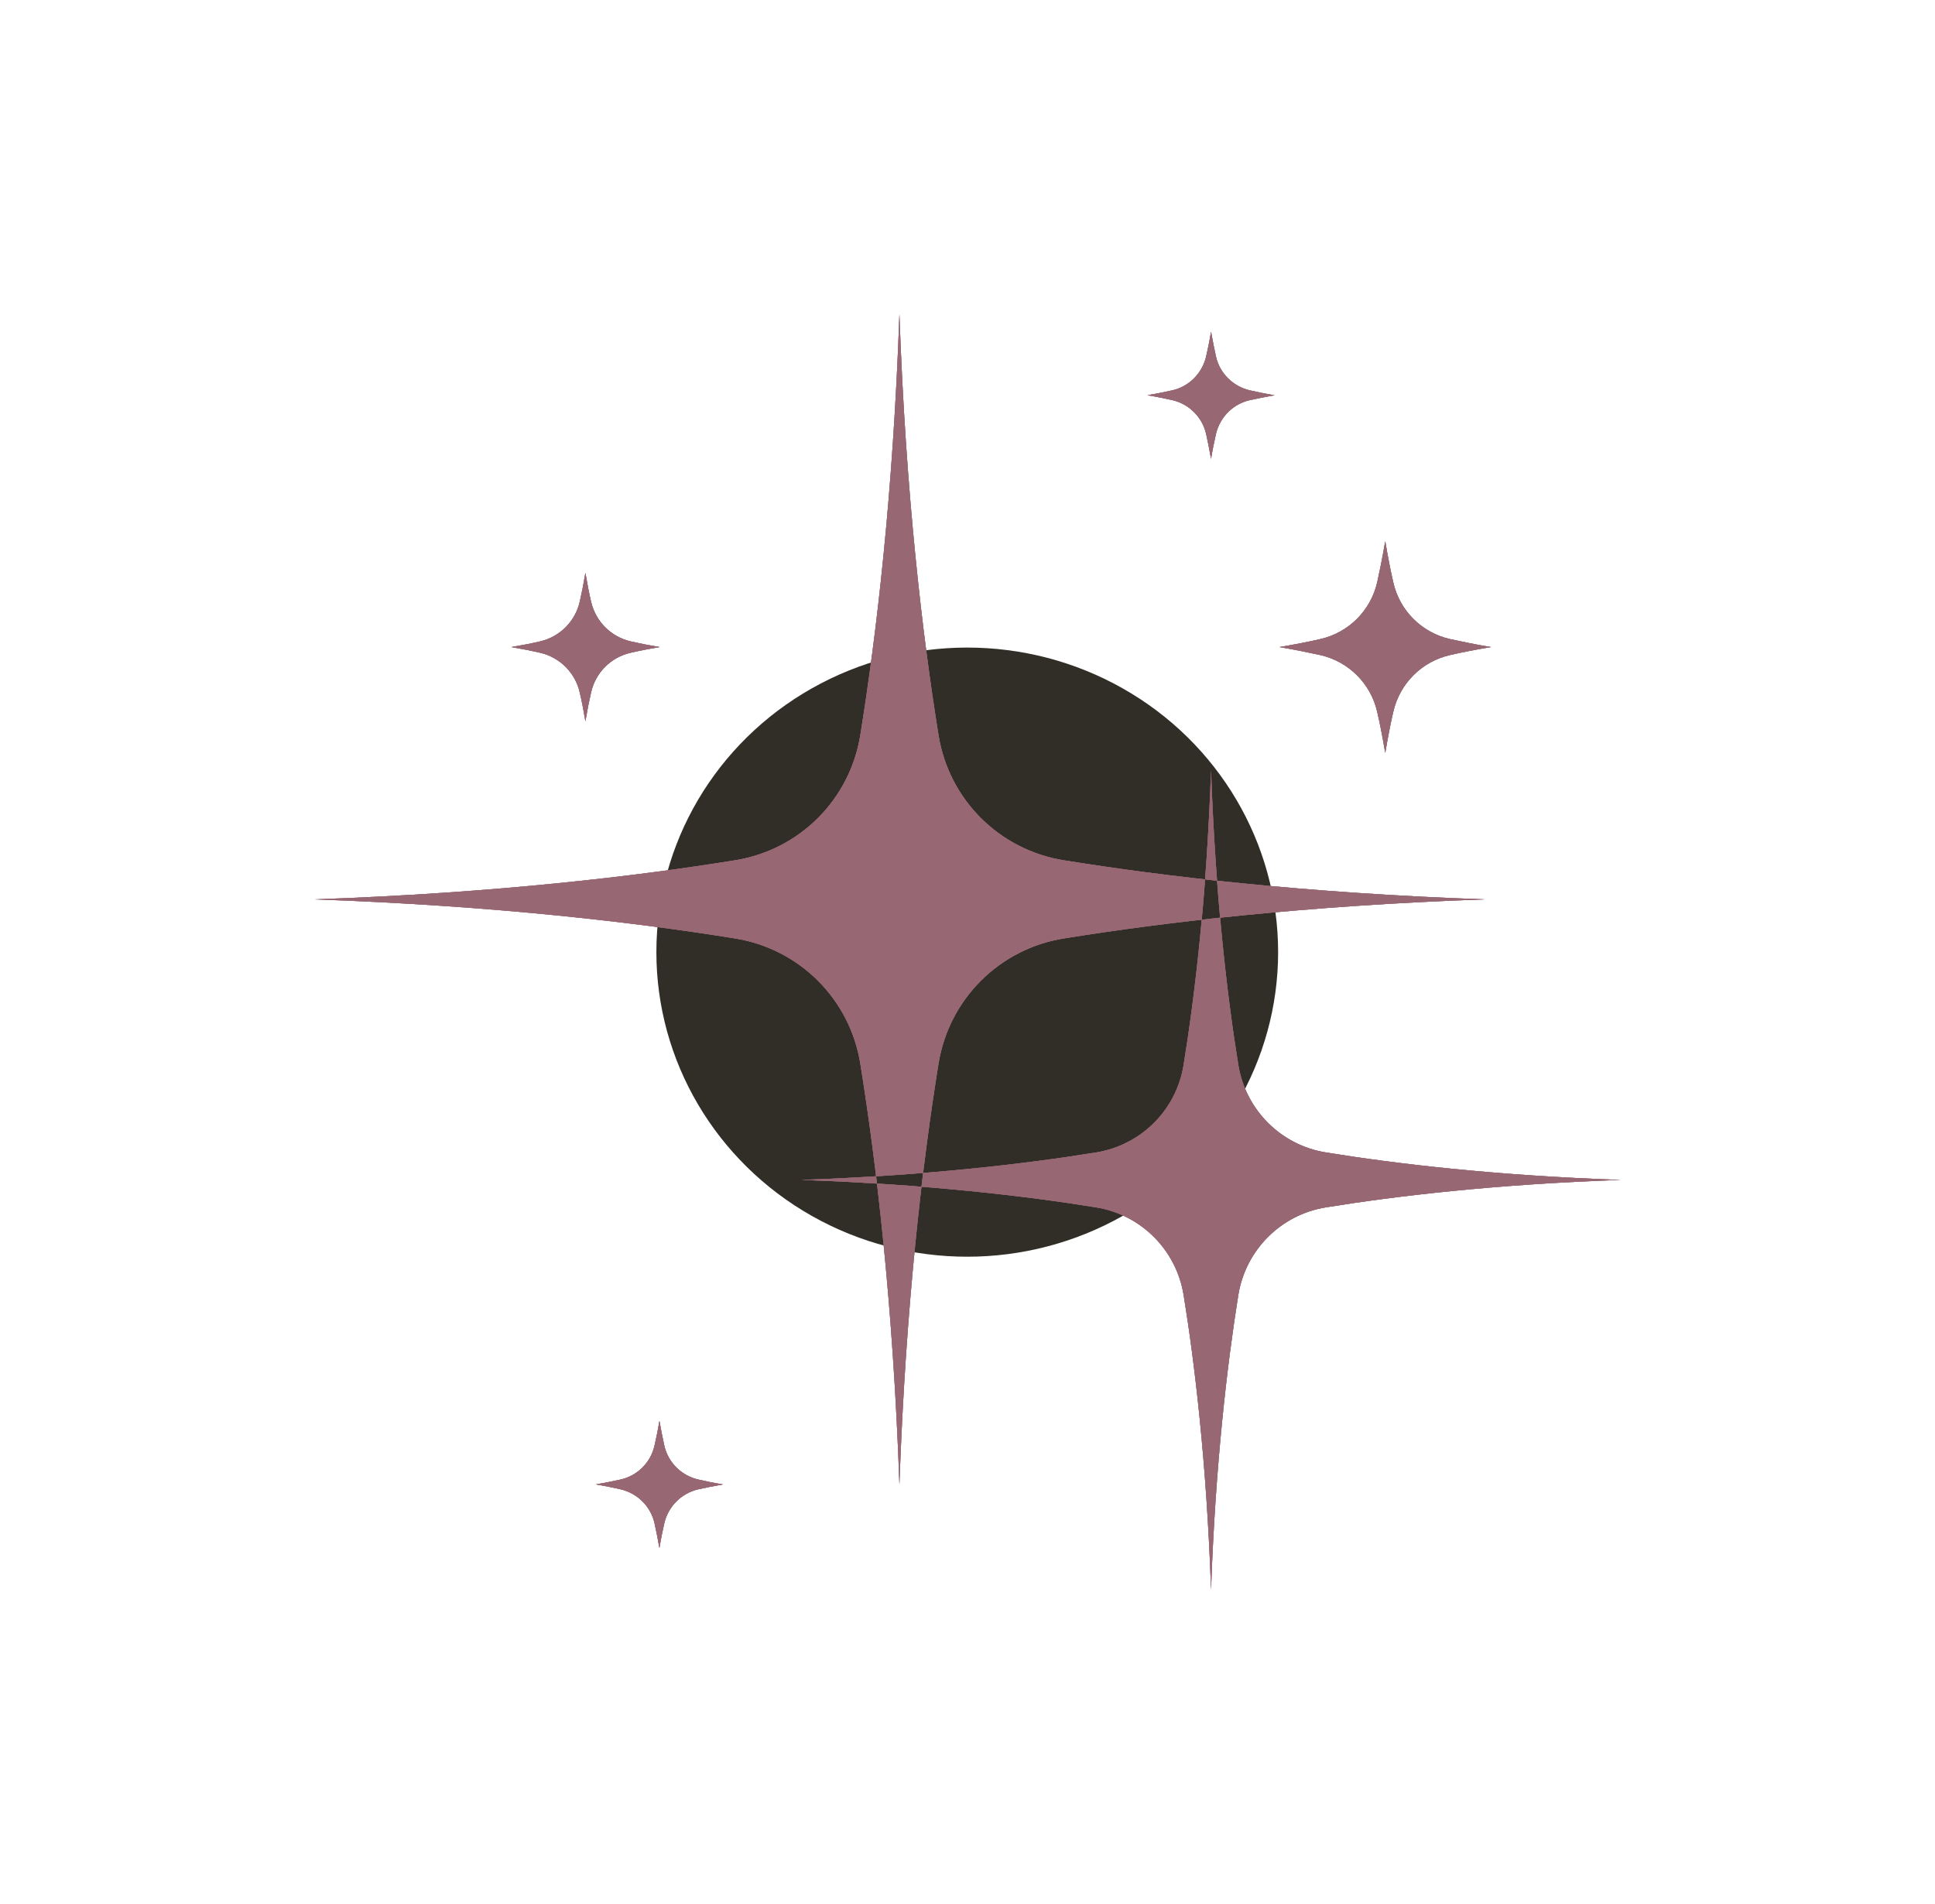 <?xml version="1.0" encoding="UTF-8" standalone="no"?><svg xmlns="http://www.w3.org/2000/svg" xmlns:xlink="http://www.w3.org/1999/xlink" fill="none" height="3028.5" preserveAspectRatio="xMidYMid meet" style="fill: none" version="1" viewBox="0.9 0.9 3078.0 3028.5" width="3078" zoomAndPan="magnify"><g filter="url(#a)" id="change1_1"><ellipse cx="1539.5" cy="1515.5" fill="#302e26" rx="494.5" ry="484.5"/></g><g filter="url(#b)" id="change2_2"><path d="M1493.84 1692.58C1468.49 1849.45 1441.63 2074.59 1431.59 2362.22C1421.55 2074.59 1394.69 1849.2 1369.34 1692.58C1352.78 1590.17 1272.71 1510.36 1170.56 1493.79C1013.94 1468.44 788.801 1441.59 500.914 1431.55C788.801 1421.51 1013.94 1394.65 1170.56 1369.3C1272.96 1352.74 1352.78 1272.67 1369.34 1170.52C1394.69 1013.65 1421.55 788.507 1431.59 500.87C1441.63 788.507 1468.49 1013.65 1493.84 1170.52C1510.4 1272.92 1590.47 1352.74 1692.62 1369.3C1849.24 1394.65 2074.63 1421.51 2362.27 1431.55C2074.63 1441.59 1849.24 1468.44 1692.62 1493.79C1590.47 1510.36 1510.4 1590.42 1493.84 1692.58ZM2110.02 1921.48C2219.7 1903.66 2377.33 1884.84 2578.87 1877.81C2377.33 1870.78 2219.7 1851.96 2110.02 1834.14C2038.49 1822.59 1982.52 1766.62 1970.72 1695.09C1952.9 1585.4 1934.33 1427.78 1927.3 1226.24C1920.27 1427.78 1901.45 1585.4 1883.63 1695.09C1872.08 1766.62 1816.11 1822.59 1744.33 1834.14C1634.64 1851.96 1477.02 1870.78 1275.47 1877.81C1476.77 1884.84 1634.64 1903.66 1744.33 1921.48C1815.86 1933.03 1871.83 1989 1883.63 2060.53C1901.45 2170.21 1920.27 2327.84 1927.3 2529.38C1934.33 2328.09 1953.15 2170.47 1970.72 2060.53C1982.52 1989 2038.49 1933.03 2110.02 1921.48ZM2307.05 1043.01C2325.37 1038.74 2347.21 1034.48 2372.56 1030.21C2347.21 1025.94 2325.37 1021.43 2307.05 1017.41C2262.37 1007.12 2227.23 972.232 2217.19 927.305C2212.93 908.982 2208.66 887.146 2204.39 861.796C2200.13 887.146 2195.61 908.982 2191.59 927.305C2181.3 971.981 2146.41 1007.12 2101.49 1017.41C2083.16 1021.68 2061.33 1025.94 2035.98 1030.21C2061.33 1034.48 2083.16 1039 2101.49 1043.01C2146.16 1053.3 2181.3 1088.19 2191.59 1133.12C2195.86 1151.44 2200.13 1173.28 2204.39 1198.63C2208.66 1173.28 2212.93 1151.44 2217.19 1133.12C2227.48 1088.19 2262.37 1053.3 2307.05 1043.01ZM1004.15 1039.25C1016.95 1036.24 1032.26 1033.22 1050.08 1030.21C1032.26 1027.2 1017.2 1024.19 1004.15 1021.18C972.778 1013.9 948.432 989.551 941.153 958.177C938.141 945.376 935.129 930.066 932.117 912.245C929.105 930.066 926.093 945.125 923.081 958.177C915.802 989.551 891.457 1013.9 860.083 1021.18C847.283 1024.19 831.971 1027.2 814.151 1030.21C831.971 1033.22 847.032 1036.24 860.083 1039.25C891.457 1046.53 915.802 1070.87 923.081 1102.25C926.093 1115.05 929.105 1130.36 932.117 1148.18C935.129 1130.36 938.141 1115.3 941.153 1102.25C948.181 1070.87 972.778 1046.27 1004.15 1039.25ZM1989.04 637.41C2000.09 634.9 2013.14 632.39 2028.45 629.629C2013.14 627.119 2000.09 624.358 1989.04 621.848C1962.19 615.574 1941.1 594.741 1935.08 567.885C1932.57 556.841 1930.06 543.79 1927.3 528.479C1924.79 543.79 1922.03 556.841 1919.52 567.885C1913.24 594.741 1892.41 615.824 1865.55 621.848C1854.51 624.358 1841.46 626.868 1826.15 629.629C1841.46 632.139 1854.51 634.9 1865.55 637.41C1892.41 643.433 1913.49 664.517 1919.52 691.373C1922.03 702.416 1924.54 715.468 1927.3 730.779C1929.81 715.468 1932.57 702.416 1935.08 691.373C1941.35 664.517 1962.19 643.433 1989.04 637.41ZM1111.58 2370C1122.62 2367.49 1135.67 2364.98 1150.98 2362.22C1135.67 2359.71 1122.62 2356.95 1111.58 2354.44C1084.72 2348.17 1063.64 2327.34 1057.61 2300.48C1055.1 2289.44 1052.59 2276.38 1049.83 2261.07C1047.32 2276.38 1044.56 2289.44 1042.05 2300.48C1036.03 2327.34 1014.94 2348.42 988.089 2354.44C977.045 2356.95 963.993 2359.46 948.683 2362.22C963.993 2364.73 977.045 2367.49 988.089 2370C1014.94 2376.28 1036.03 2397.11 1042.05 2423.97C1044.56 2435.01 1047.07 2448.06 1049.83 2463.37C1052.34 2448.06 1055.1 2435.01 1057.61 2423.97C1063.89 2397.11 1084.72 2376.28 1111.58 2370Z" fill="#976874"/></g><g filter="url(#c)" id="change2_1"><path d="M1493.84 1692.58C1468.49 1849.45 1441.63 2074.59 1431.59 2362.22C1421.55 2074.59 1394.69 1849.2 1369.34 1692.58C1352.78 1590.17 1272.71 1510.36 1170.56 1493.79C1013.94 1468.44 788.801 1441.59 500.914 1431.55C788.801 1421.51 1013.94 1394.65 1170.56 1369.3C1272.96 1352.74 1352.78 1272.67 1369.34 1170.52C1394.69 1013.65 1421.55 788.507 1431.59 500.87C1441.63 788.507 1468.49 1013.65 1493.84 1170.52C1510.4 1272.92 1590.47 1352.74 1692.62 1369.3C1849.24 1394.65 2074.63 1421.51 2362.27 1431.55C2074.63 1441.59 1849.24 1468.44 1692.62 1493.79C1590.47 1510.36 1510.4 1590.42 1493.84 1692.58ZM2110.02 1921.48C2219.7 1903.66 2377.33 1884.84 2578.87 1877.81C2377.33 1870.78 2219.7 1851.96 2110.02 1834.14C2038.49 1822.59 1982.52 1766.62 1970.72 1695.09C1952.9 1585.4 1934.33 1427.78 1927.3 1226.24C1920.27 1427.78 1901.45 1585.4 1883.63 1695.09C1872.08 1766.62 1816.11 1822.59 1744.33 1834.14C1634.64 1851.96 1477.02 1870.78 1275.47 1877.81C1476.77 1884.84 1634.64 1903.66 1744.33 1921.48C1815.86 1933.03 1871.83 1989 1883.63 2060.53C1901.45 2170.21 1920.27 2327.84 1927.3 2529.38C1934.33 2328.09 1953.15 2170.47 1970.72 2060.53C1982.52 1989 2038.49 1933.03 2110.02 1921.48ZM2307.05 1043.01C2325.37 1038.74 2347.21 1034.48 2372.56 1030.21C2347.21 1025.94 2325.37 1021.43 2307.05 1017.41C2262.37 1007.12 2227.23 972.232 2217.19 927.305C2212.93 908.982 2208.66 887.146 2204.39 861.796C2200.13 887.146 2195.61 908.982 2191.59 927.305C2181.3 971.981 2146.41 1007.12 2101.49 1017.41C2083.16 1021.68 2061.33 1025.94 2035.98 1030.21C2061.33 1034.48 2083.16 1039 2101.49 1043.01C2146.16 1053.3 2181.3 1088.19 2191.59 1133.12C2195.86 1151.44 2200.13 1173.28 2204.39 1198.63C2208.66 1173.28 2212.93 1151.44 2217.19 1133.12C2227.48 1088.19 2262.37 1053.3 2307.05 1043.01ZM1004.15 1039.25C1016.95 1036.24 1032.26 1033.22 1050.08 1030.21C1032.26 1027.2 1017.2 1024.19 1004.15 1021.18C972.778 1013.9 948.432 989.551 941.153 958.177C938.141 945.376 935.129 930.066 932.117 912.245C929.105 930.066 926.093 945.125 923.081 958.177C915.802 989.551 891.457 1013.9 860.083 1021.18C847.283 1024.19 831.971 1027.2 814.151 1030.21C831.971 1033.22 847.032 1036.24 860.083 1039.25C891.457 1046.53 915.802 1070.87 923.081 1102.25C926.093 1115.05 929.105 1130.36 932.117 1148.18C935.129 1130.36 938.141 1115.3 941.153 1102.25C948.181 1070.87 972.778 1046.27 1004.15 1039.25ZM1989.04 637.41C2000.09 634.9 2013.14 632.39 2028.45 629.629C2013.14 627.119 2000.09 624.358 1989.04 621.848C1962.19 615.574 1941.1 594.741 1935.08 567.885C1932.57 556.841 1930.06 543.79 1927.3 528.479C1924.79 543.79 1922.03 556.841 1919.52 567.885C1913.24 594.741 1892.41 615.824 1865.55 621.848C1854.51 624.358 1841.46 626.868 1826.15 629.629C1841.46 632.139 1854.51 634.9 1865.55 637.41C1892.41 643.433 1913.49 664.517 1919.52 691.373C1922.03 702.416 1924.54 715.468 1927.3 730.779C1929.81 715.468 1932.57 702.416 1935.08 691.373C1941.35 664.517 1962.19 643.433 1989.04 637.41ZM1111.58 2370C1122.62 2367.49 1135.67 2364.98 1150.98 2362.22C1135.67 2359.71 1122.62 2356.95 1111.58 2354.44C1084.72 2348.17 1063.64 2327.34 1057.61 2300.48C1055.1 2289.44 1052.59 2276.38 1049.83 2261.07C1047.32 2276.38 1044.56 2289.44 1042.05 2300.48C1036.03 2327.34 1014.94 2348.42 988.089 2354.44C977.045 2356.95 963.993 2359.46 948.683 2362.22C963.993 2364.73 977.045 2367.49 988.089 2370C1014.94 2376.28 1036.03 2397.11 1042.05 2423.97C1044.56 2435.01 1047.07 2448.06 1049.83 2463.37C1052.34 2448.06 1055.1 2435.01 1057.61 2423.97C1063.89 2397.11 1084.72 2376.28 1111.58 2370Z" fill="#976874"/></g><g id="change3_1"><path d="M1493.84 1692.58C1468.49 1849.45 1441.63 2074.59 1431.59 2362.22C1421.55 2074.59 1394.69 1849.2 1369.34 1692.58C1352.78 1590.17 1272.71 1510.36 1170.56 1493.79C1013.94 1468.44 788.801 1441.59 500.914 1431.55C788.801 1421.51 1013.94 1394.65 1170.56 1369.3C1272.96 1352.74 1352.78 1272.67 1369.34 1170.52C1394.69 1013.65 1421.55 788.507 1431.59 500.87C1441.63 788.507 1468.49 1013.65 1493.84 1170.52C1510.4 1272.92 1590.47 1352.74 1692.62 1369.3C1849.24 1394.65 2074.63 1421.51 2362.27 1431.55C2074.63 1441.59 1849.24 1468.44 1692.62 1493.79C1590.47 1510.36 1510.4 1590.42 1493.84 1692.58ZM2110.02 1921.48C2219.7 1903.66 2377.33 1884.84 2578.87 1877.81C2377.33 1870.78 2219.7 1851.96 2110.02 1834.14C2038.49 1822.59 1982.52 1766.62 1970.72 1695.09C1952.9 1585.4 1934.33 1427.78 1927.3 1226.24C1920.27 1427.78 1901.45 1585.4 1883.63 1695.09C1872.08 1766.62 1816.11 1822.59 1744.33 1834.14C1634.64 1851.96 1477.02 1870.78 1275.47 1877.81C1476.77 1884.84 1634.64 1903.66 1744.33 1921.48C1815.86 1933.03 1871.83 1989 1883.63 2060.53C1901.45 2170.21 1920.27 2327.84 1927.3 2529.38C1934.33 2328.09 1953.15 2170.47 1970.72 2060.53C1982.52 1989 2038.49 1933.03 2110.02 1921.48ZM2307.05 1043.01C2325.37 1038.74 2347.21 1034.48 2372.56 1030.21C2347.21 1025.94 2325.37 1021.43 2307.05 1017.41C2262.37 1007.12 2227.23 972.232 2217.19 927.305C2212.93 908.982 2208.66 887.146 2204.39 861.796C2200.13 887.146 2195.61 908.982 2191.59 927.305C2181.3 971.981 2146.41 1007.12 2101.49 1017.41C2083.16 1021.68 2061.33 1025.94 2035.98 1030.21C2061.33 1034.48 2083.16 1039 2101.49 1043.01C2146.16 1053.3 2181.3 1088.19 2191.59 1133.12C2195.86 1151.44 2200.13 1173.28 2204.39 1198.63C2208.66 1173.28 2212.93 1151.44 2217.19 1133.12C2227.48 1088.19 2262.37 1053.3 2307.05 1043.01ZM1004.15 1039.25C1016.95 1036.24 1032.26 1033.22 1050.08 1030.21C1032.26 1027.2 1017.2 1024.19 1004.15 1021.18C972.778 1013.9 948.432 989.551 941.153 958.177C938.141 945.376 935.129 930.066 932.117 912.245C929.105 930.066 926.093 945.125 923.081 958.177C915.802 989.551 891.457 1013.9 860.083 1021.18C847.283 1024.19 831.971 1027.2 814.151 1030.21C831.971 1033.22 847.032 1036.24 860.083 1039.25C891.457 1046.53 915.802 1070.87 923.081 1102.25C926.093 1115.05 929.105 1130.36 932.117 1148.18C935.129 1130.36 938.141 1115.3 941.153 1102.25C948.181 1070.87 972.778 1046.27 1004.15 1039.25ZM1989.04 637.41C2000.09 634.9 2013.14 632.39 2028.45 629.629C2013.14 627.119 2000.09 624.358 1989.04 621.848C1962.19 615.574 1941.1 594.741 1935.08 567.885C1932.57 556.841 1930.06 543.79 1927.3 528.479C1924.79 543.79 1922.03 556.841 1919.52 567.885C1913.24 594.741 1892.41 615.824 1865.55 621.848C1854.51 624.358 1841.46 626.868 1826.15 629.629C1841.46 632.139 1854.51 634.9 1865.55 637.41C1892.41 643.433 1913.49 664.517 1919.52 691.373C1922.03 702.416 1924.54 715.468 1927.3 730.779C1929.81 715.468 1932.57 702.416 1935.08 691.373C1941.35 664.517 1962.19 643.433 1989.04 637.41ZM1111.58 2370C1122.62 2367.49 1135.67 2364.98 1150.98 2362.22C1135.67 2359.71 1122.62 2356.95 1111.58 2354.44C1084.72 2348.17 1063.64 2327.34 1057.61 2300.48C1055.1 2289.44 1052.59 2276.38 1049.83 2261.07C1047.32 2276.38 1044.56 2289.44 1042.05 2300.48C1036.03 2327.34 1014.94 2348.42 988.089 2354.44C977.045 2356.95 963.993 2359.46 948.683 2362.22C963.993 2364.73 977.045 2367.49 988.089 2370C1014.94 2376.28 1036.03 2397.11 1042.05 2423.97C1044.56 2435.01 1047.07 2448.06 1049.83 2463.37C1052.34 2448.06 1055.1 2435.01 1057.61 2423.97C1063.89 2397.11 1084.72 2376.28 1111.58 2370Z" fill="#976874"/></g><defs><filter color-interpolation-filters="sRGB" filterUnits="userSpaceOnUse" height="2969" id="a" width="2989" x="45" xlink:actuate="onLoad" xlink:show="other" xlink:type="simple" y="31"><feFlood flood-opacity="0" result="BackgroundImageFix"/><feBlend in="SourceGraphic" in2="BackgroundImageFix" result="shape"/><feGaussianBlur result="effect1_foregroundBlur_1904_5662" stdDeviation="500"/></filter><filter color-interpolation-filters="sRGB" filterUnits="userSpaceOnUse" height="3028.51" id="b" width="3077.96" x="0.914" xlink:actuate="onLoad" xlink:show="other" xlink:type="simple" y="0.87"><feFlood flood-opacity="0" result="BackgroundImageFix"/><feBlend in="SourceGraphic" in2="BackgroundImageFix" result="shape"/><feGaussianBlur result="effect1_foregroundBlur_1904_5662" stdDeviation="250"/></filter><filter color-interpolation-filters="sRGB" filterUnits="userSpaceOnUse" height="2228.51" id="c" width="2277.96" x="400.914" xlink:actuate="onLoad" xlink:show="other" xlink:type="simple" y="400.87"><feFlood flood-opacity="0" result="BackgroundImageFix"/><feBlend in="SourceGraphic" in2="BackgroundImageFix" result="shape"/><feGaussianBlur result="effect1_foregroundBlur_1904_5662" stdDeviation="50"/></filter></defs></svg>